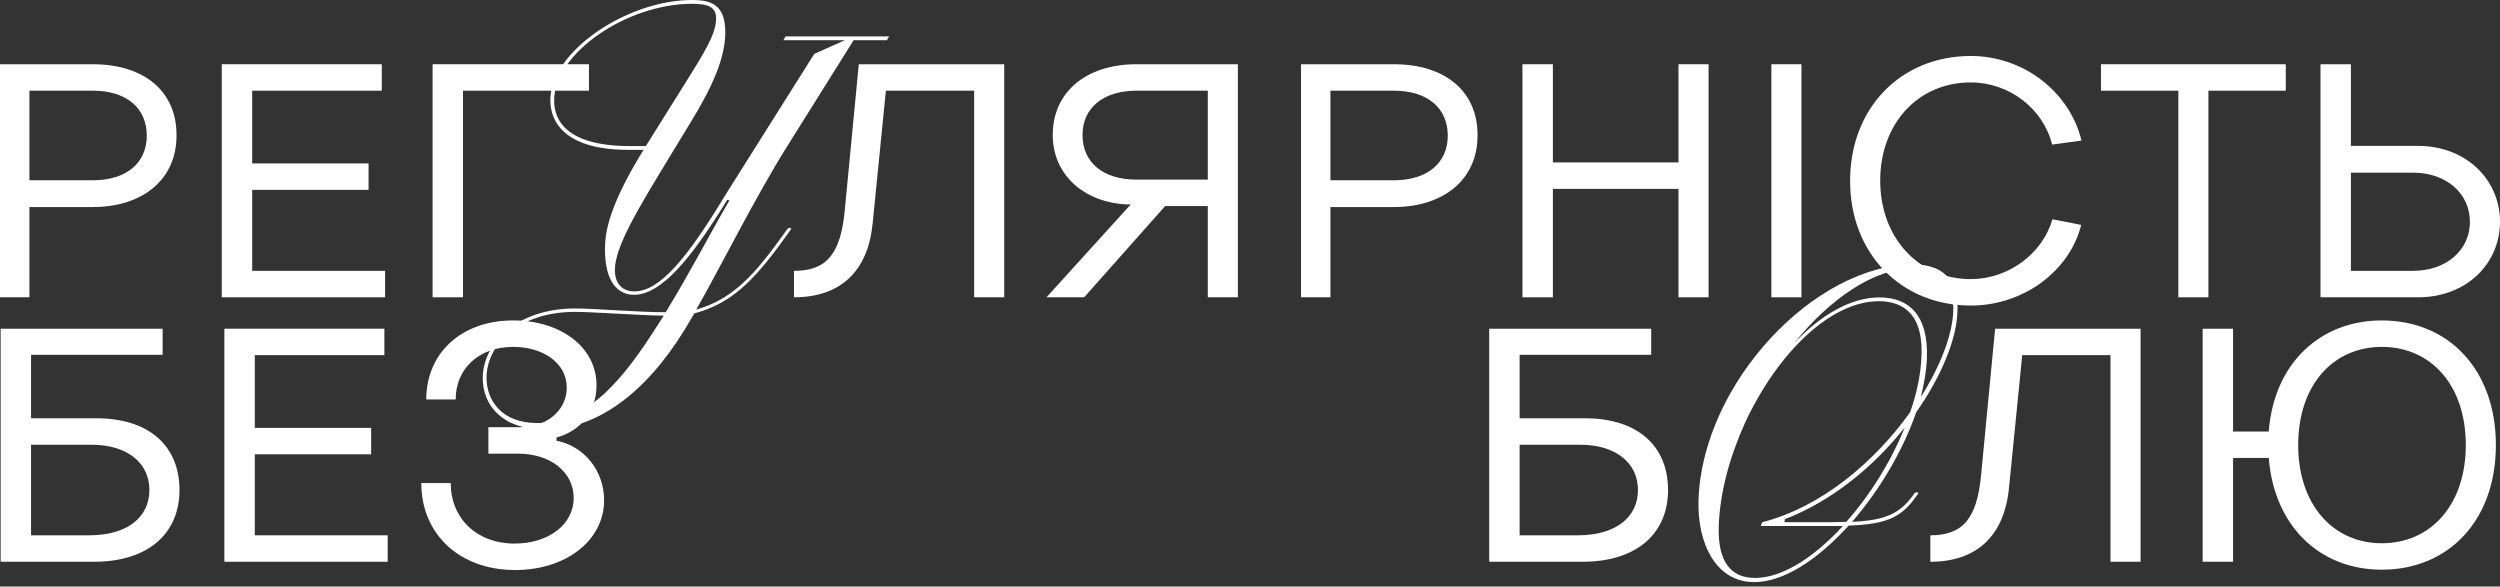 <svg width="260" height="61" viewBox="0 0 260 61" fill="none" xmlns="http://www.w3.org/2000/svg">
<rect x="0" y="0" width="260" height="61" fill="#333333" stroke="none"/>
<path d="M247.71 59.248C241.212 59.248 236.502 54.675 235.952 47.627H232.239V58.423H229.076V34.185H232.239V44.877H235.952C236.468 37.898 241.212 33.325 247.71 33.325C254.655 33.325 259.571 38.448 259.571 46.287C259.571 54.16 254.621 59.248 247.71 59.248ZM247.71 56.498C252.798 56.498 256.443 52.51 256.443 46.287C256.443 40.029 252.798 36.076 247.71 36.076C242.656 36.076 239.012 40.029 239.012 46.287C239.012 52.51 242.656 56.498 247.71 56.498Z" fill="white"/>
<path d="M200.755 58.423V55.672C204.159 55.672 205.637 53.919 206.049 49.243L207.493 34.185H222.621V58.423H219.492V36.935H210.313L208.937 50.722C208.456 55.741 205.568 58.423 200.755 58.423Z" fill="white"/>
<path d="M164.607 58.423H154.877V34.185H171.723V36.901H158.04V43.502H164.847C170.245 43.502 173.477 46.321 173.477 50.962C173.477 55.569 170.107 58.423 164.607 58.423ZM158.04 46.252V55.672H164.091C168.01 55.672 170.348 53.816 170.348 50.962C170.348 48.143 168.045 46.252 164.331 46.252H158.04Z" fill="white"/>
<path d="M53.578 59.282C47.734 59.282 43.815 55.501 43.815 50.24H46.874C46.874 53.885 49.556 56.532 53.51 56.532C57.016 56.532 59.664 54.572 59.664 51.788C59.664 49.106 57.257 47.181 53.888 47.181H50.794V44.43H54.06C56.879 44.43 58.942 42.677 58.942 40.304C58.942 37.795 56.535 36.076 53.372 36.076C49.762 36.076 47.39 38.379 47.39 41.542H44.33C44.33 36.763 47.94 33.325 53.372 33.325C58.288 33.325 62.036 36.076 62.036 40.064C62.036 42.814 60.351 44.843 57.876 45.496V45.84C60.764 46.39 62.827 48.968 62.827 52.028C62.827 56.222 58.839 59.282 53.578 59.282Z" fill="white"/>
<path d="M40.319 58.423H23.335V34.185H39.975V36.935H26.498V44.499H38.6V47.249H26.498V55.672H40.319V58.423Z" fill="white"/>
<path d="M9.796 58.423H0.067V34.185H16.913V36.901H3.23V43.502H10.037C15.435 43.502 18.666 46.321 18.666 50.962C18.666 55.569 15.297 58.423 9.796 58.423ZM3.23 46.252V55.672H9.281C13.2 55.672 15.538 53.816 15.538 50.962C15.538 48.143 13.235 46.252 9.521 46.252H3.23Z" fill="white"/>
<path d="M251.474 30.919H241.332V6.681H244.494V15.173H251.474C256.528 15.173 260 18.748 260 23.046C260 27.412 256.528 30.919 251.474 30.919ZM244.494 17.957V28.168H250.958C254.43 28.168 256.871 26.002 256.871 23.08C256.871 20.123 254.43 17.957 250.958 17.957H244.494Z" fill="white"/>
<path d="M229.675 30.919H226.547V9.431H218.502V6.681H237.72V9.431H229.675V30.919Z" fill="white"/>
<path d="M204.962 31.778C197.673 31.778 192.379 26.312 192.413 18.783C192.413 11.253 197.673 5.821 204.962 5.821C210.428 5.821 215.242 9.534 216.479 14.623L213.42 15.035C212.491 11.288 208.95 8.572 204.962 8.572C199.461 8.572 195.542 12.869 195.542 18.783C195.542 24.696 199.496 29.028 204.962 29.028C208.881 29.028 212.422 26.381 213.454 22.805L216.445 23.39C215.242 28.203 210.428 31.778 204.962 31.778Z" fill="white"/>
<path d="M187.351 30.919H184.223V6.681H187.351V30.919Z" fill="white"/>
<path d="M161.499 30.919H158.336V6.681H161.499V16.892H174.563V6.681H177.692V30.919H174.563V19.642H161.499V30.919Z" fill="white"/>
<path d="M138.365 30.919H135.305V6.681H144.966C150.26 6.681 153.698 9.466 153.664 14.107C153.664 18.679 150.123 21.533 144.966 21.533H138.365V30.919ZM138.365 9.431V18.748H144.966C148.472 18.748 150.569 16.926 150.569 14.107C150.569 11.253 148.472 9.431 144.966 9.431H138.365Z" fill="white"/>
<path d="M128.739 6.681V30.919H125.61V21.43H121.175L112.752 30.919H108.833L117.599 21.258H117.187C112.717 21.052 109.486 18.164 109.486 14.038C109.486 9.569 112.958 6.681 118.184 6.681H128.739ZM118.184 18.679H125.61V9.431H118.184C114.746 9.431 112.58 11.219 112.58 14.038C112.58 16.892 114.712 18.679 118.184 18.679Z" fill="white"/>
<path d="M82.574 30.919V28.168C85.978 28.168 87.456 26.415 87.869 21.739L89.313 6.681H104.44V30.919H101.311V9.431H92.132L90.757 23.218C90.275 28.237 87.387 30.919 82.574 30.919Z" fill="white"/>
<path d="M48.152 30.919H44.989V6.681H61.251V9.431H48.152V30.919Z" fill="white"/>
<path d="M40.049 30.919H23.065V6.681H39.705V9.431H26.228V16.995H38.33V19.745H26.228V28.168H40.049V30.919Z" fill="white"/>
<path d="M3.06 30.919H0V6.681H9.661C14.955 6.681 18.393 9.466 18.359 14.107C18.359 18.679 14.818 21.533 9.661 21.533H3.06V30.919ZM3.06 9.431V18.748H9.661C13.168 18.748 15.265 16.926 15.265 14.107C15.265 11.253 13.168 9.431 9.661 9.431H3.06Z" fill="white"/>
<path d="M65.935 30.659C64.266 30.659 62.916 29.357 62.916 25.924C62.916 24.346 63.194 21.623 66.928 15.586H65.379C58.864 15.586 57.235 12.784 57.235 10.417C57.235 5.327 65.259 0 71.973 0C73.999 0 75.429 0.513 75.429 3.354C75.429 5.998 74.118 8.957 71.933 12.548L69.987 15.744C66.332 21.741 63.948 25.648 63.948 28.094C63.948 29.396 64.624 30.304 65.974 30.304C68.636 30.304 71.496 26.792 75.389 20.36L84.685 5.603L87.863 4.183H81.467L81.705 3.788H92.471L92.232 4.183H88.776L81.785 15.349C78.567 20.479 74.992 27.66 72.41 32.198C75.826 31.211 78.051 29.12 80.99 25.056L81.904 23.793C82.063 23.675 82.222 23.675 82.301 23.793L81.388 25.056C78.249 29.396 75.906 31.606 72.211 32.592L71.178 34.329C67.087 40.958 62.002 44.667 56.639 44.667C52.15 44.667 50.204 42.062 50.204 39.34C50.204 35.71 53.739 32.08 59.817 32.08C61.724 32.08 66.491 32.474 69.232 32.474C71.655 28.528 73.84 24.306 75.866 20.834L75.627 20.794C71.854 26.95 68.755 30.659 65.935 30.659ZM50.601 39.3C50.601 41.589 52.11 43.996 55.884 43.996C61.327 43.996 65.1 38.985 68.318 33.934L69.033 32.829C66.252 32.79 61.684 32.435 59.817 32.435C53.858 32.435 50.601 35.907 50.601 39.3ZM57.632 10.456C57.632 12.508 58.903 15.191 65.537 15.191H67.166L71.218 8.72C73.165 5.603 74.396 3.67 74.475 2.052C74.515 0.789 73.8 0.395 71.973 0.395C65.22 0.395 57.632 5.524 57.632 10.456Z" fill="white"/>
<path d="M182.444 60.54C178.393 60.54 176.487 56.4 176.645 51.945C177.082 39.802 188.76 27.501 199.007 27.501C202.622 27.501 203.694 29.749 203.575 32.39C203.496 35.268 201.907 39.132 199.285 42.877C197.895 46.899 195.433 51.038 192.613 54.271C196.148 54.114 197.657 53.404 199.127 51.275C199.246 51.196 199.405 51.157 199.524 51.275C197.935 53.641 196.584 54.508 192.255 54.666C189.078 58.174 185.503 60.54 182.444 60.54ZM178.751 54.705C178.631 58.332 179.942 60.106 182.524 60.106C185.384 60.106 188.68 57.938 191.659 54.705H190.229H183.12L183.279 54.311C189.554 52.694 195.035 47.924 198.65 42.877C199.285 41.103 199.683 39.29 199.802 37.594C200.199 32.666 197.935 31.326 195.393 31.326C190.468 31.326 184.986 36.53 181.531 43.863C179.902 47.451 178.87 51.196 178.751 54.705ZM185.582 54.311H190.309L192.017 54.271C194.479 51.511 196.664 48.003 198.094 44.454C194.916 48.476 190.547 52.103 185.622 53.995L185.582 54.311ZM186.575 35.702C189.356 32.745 192.493 30.931 195.472 30.931C198.531 30.931 200.556 32.784 200.398 37.2C200.358 38.501 200.12 39.881 199.762 41.3C201.827 38.028 203.059 34.795 203.138 32.351C203.218 29.985 202.264 27.896 199.047 27.896C194.877 27.896 190.309 31.089 186.575 35.702Z" fill="white"/>
</svg>
